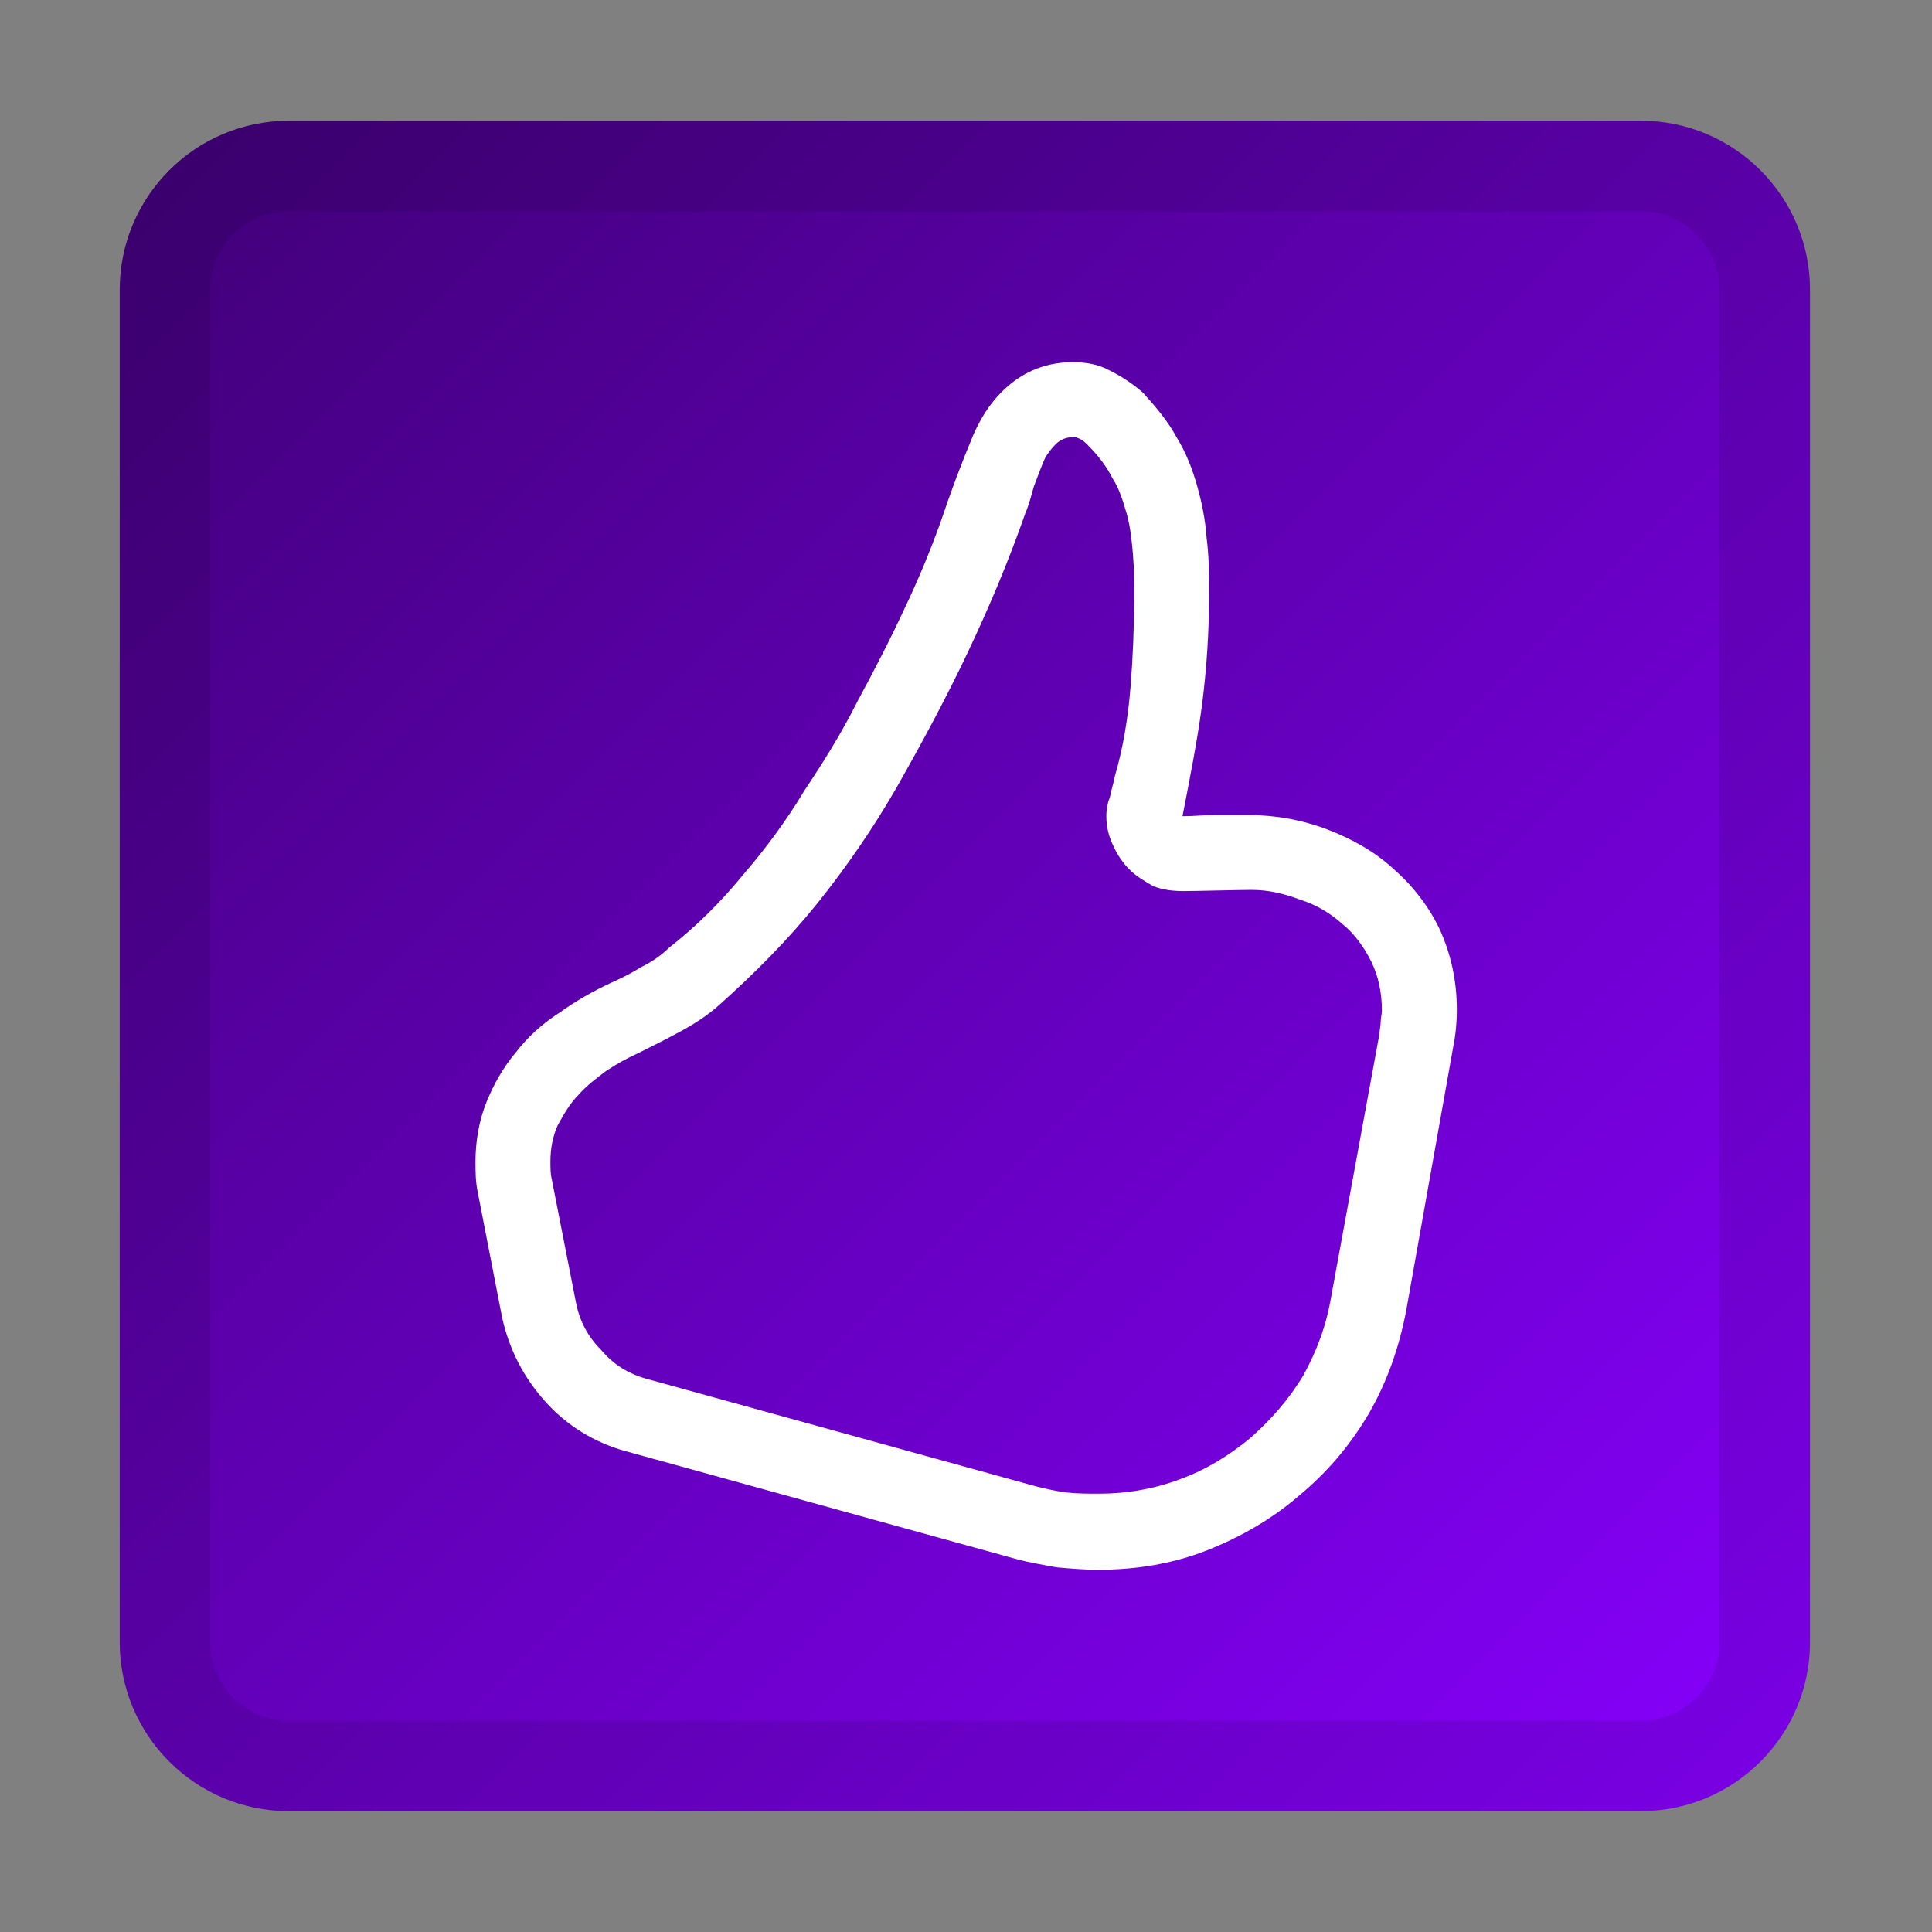 <?xml version="1.0" encoding="UTF-8" standalone="no"?>
<!DOCTYPE svg PUBLIC "-//W3C//DTD SVG 1.1//EN" "http://www.w3.org/Graphics/SVG/1.1/DTD/svg11.dtd">
<svg width="100%" height="100%" viewBox="0 0 256 256" version="1.1" xmlns="http://www.w3.org/2000/svg" xmlns:xlink="http://www.w3.org/1999/xlink" xml:space="preserve" xmlns:serif="http://www.serif.com/" style="fill-rule:evenodd;clip-rule:evenodd;stroke-linejoin:round;stroke-miterlimit:2;">
    <rect x="0" y="0" width="256" height="256" fill="#808080" stroke="none"/>
    <g id="_256" serif:id="256" transform="matrix(1.164,0,0,0.914,430.545,9.143)">
        <rect x="-370" y="-10" width="220" height="280" style="fill:none;"/>
        <g transform="matrix(0.859,0,0,1.094,-370,-10)">
            <path d="M240,38.4C240,26.037 229.963,16 217.6,16L38.4,16C26.037,16 16,26.037 16,38.4L16,217.6C16,229.963 26.037,240 38.4,240L217.6,240C229.963,240 240,229.963 240,217.6L240,38.4Z" style="fill:url(#_Linear1);"/>
            <path d="M240,38.4L240,217.6C240,229.963 229.963,240 217.6,240L38.4,240C26.037,240 16,229.963 16,217.6L16,38.4C16,26.037 26.037,16 38.4,16L217.6,16C229.963,16 240,26.037 240,38.4ZM228,38.4C228,32.66 223.34,28 217.6,28L38.4,28C32.66,28 28,32.66 28,38.4L28,217.6C28,223.34 32.66,228 38.4,228L217.6,228C223.34,228 228,223.34 228,217.6L228,38.4Z" style="fill-opacity:0.1;"/>
        </g>
        <g transform="matrix(0.723,0,0,0.92,-372.866,34.49)">
            <g transform="matrix(190.29,0,0,190.29,67,199)">
                <path d="M0.063,-0.338C0.063,-0.355 0.066,-0.372 0.072,-0.387C0.078,-0.402 0.086,-0.416 0.096,-0.428C0.106,-0.441 0.118,-0.452 0.132,-0.461C0.146,-0.471 0.16,-0.479 0.175,-0.486C0.184,-0.49 0.192,-0.494 0.2,-0.499C0.208,-0.503 0.216,-0.508 0.223,-0.515C0.246,-0.533 0.266,-0.553 0.284,-0.575C0.303,-0.597 0.32,-0.62 0.335,-0.645C0.351,-0.669 0.366,-0.693 0.379,-0.719C0.393,-0.745 0.406,-0.77 0.418,-0.796C0.429,-0.819 0.439,-0.843 0.448,-0.868C0.456,-0.892 0.465,-0.916 0.475,-0.94C0.483,-0.958 0.493,-0.972 0.507,-0.983C0.521,-0.994 0.538,-1 0.557,-1C0.569,-1 0.579,-0.998 0.588,-0.993C0.598,-0.988 0.607,-0.982 0.615,-0.975C0.626,-0.963 0.636,-0.951 0.643,-0.938C0.651,-0.925 0.656,-0.912 0.66,-0.898C0.664,-0.884 0.667,-0.869 0.668,-0.854C0.67,-0.839 0.67,-0.823 0.67,-0.808C0.67,-0.776 0.668,-0.746 0.664,-0.715C0.66,-0.685 0.654,-0.655 0.648,-0.624C0.657,-0.624 0.666,-0.625 0.675,-0.625C0.684,-0.625 0.693,-0.625 0.702,-0.625C0.725,-0.625 0.747,-0.621 0.768,-0.613C0.789,-0.605 0.808,-0.594 0.823,-0.58C0.839,-0.566 0.852,-0.549 0.861,-0.53C0.87,-0.51 0.875,-0.488 0.875,-0.464C0.875,-0.453 0.874,-0.443 0.872,-0.433L0.833,-0.214C0.827,-0.183 0.817,-0.155 0.802,-0.129C0.786,-0.102 0.767,-0.08 0.744,-0.061C0.722,-0.042 0.696,-0.027 0.668,-0.016C0.64,-0.005 0.61,-0 0.578,-0C0.567,-0 0.555,-0.001 0.544,-0.002C0.533,-0.004 0.521,-0.006 0.51,-0.009L0.188,-0.098C0.162,-0.105 0.139,-0.119 0.121,-0.139C0.103,-0.159 0.091,-0.182 0.085,-0.209L0.065,-0.312C0.063,-0.321 0.063,-0.33 0.063,-0.338ZM0.579,-0.063C0.602,-0.063 0.625,-0.067 0.646,-0.075C0.668,-0.083 0.687,-0.095 0.704,-0.109C0.721,-0.124 0.736,-0.141 0.748,-0.161C0.759,-0.181 0.767,-0.202 0.771,-0.226L0.811,-0.444C0.811,-0.447 0.812,-0.45 0.812,-0.454C0.812,-0.457 0.813,-0.46 0.813,-0.463C0.813,-0.478 0.81,-0.492 0.804,-0.504C0.798,-0.516 0.79,-0.527 0.78,-0.535C0.77,-0.544 0.758,-0.551 0.745,-0.555C0.732,-0.56 0.719,-0.563 0.705,-0.563C0.695,-0.563 0.658,-0.562 0.649,-0.562C0.64,-0.562 0.632,-0.563 0.624,-0.566C0.617,-0.57 0.61,-0.574 0.604,-0.58C0.599,-0.585 0.594,-0.592 0.591,-0.599C0.587,-0.607 0.585,-0.615 0.585,-0.624C0.585,-0.63 0.586,-0.635 0.588,-0.64C0.589,-0.646 0.591,-0.651 0.592,-0.657C0.599,-0.681 0.603,-0.706 0.605,-0.731C0.607,-0.756 0.608,-0.781 0.608,-0.806C0.608,-0.818 0.608,-0.829 0.607,-0.841C0.606,-0.852 0.605,-0.863 0.602,-0.874C0.599,-0.884 0.596,-0.895 0.59,-0.904C0.585,-0.914 0.578,-0.923 0.569,-0.932C0.568,-0.933 0.566,-0.935 0.564,-0.936C0.562,-0.937 0.56,-0.938 0.558,-0.938C0.552,-0.938 0.547,-0.936 0.543,-0.932C0.54,-0.929 0.536,-0.924 0.534,-0.92C0.531,-0.913 0.528,-0.905 0.525,-0.897C0.523,-0.89 0.521,-0.882 0.518,-0.875C0.504,-0.835 0.488,-0.797 0.47,-0.759C0.452,-0.721 0.432,-0.684 0.411,-0.647C0.392,-0.614 0.37,-0.582 0.346,-0.552C0.321,-0.521 0.294,-0.494 0.265,-0.468C0.255,-0.459 0.244,-0.452 0.233,-0.446C0.222,-0.44 0.21,-0.434 0.198,-0.428C0.189,-0.424 0.18,-0.419 0.171,-0.413C0.163,-0.407 0.155,-0.401 0.148,-0.393C0.141,-0.386 0.136,-0.377 0.131,-0.368C0.127,-0.359 0.125,-0.349 0.125,-0.338C0.125,-0.333 0.125,-0.328 0.126,-0.324L0.146,-0.222C0.149,-0.206 0.156,-0.193 0.167,-0.182C0.177,-0.17 0.19,-0.162 0.205,-0.158L0.527,-0.069C0.535,-0.067 0.544,-0.065 0.552,-0.064C0.561,-0.063 0.57,-0.063 0.579,-0.063Z" style="fill:white;fill-rule:nonzero;"/>
            </g>
        </g>
    </g>
    <defs>
        <linearGradient id="_Linear1" x1="0" y1="0" x2="1" y2="0" gradientUnits="userSpaceOnUse" gradientTransform="matrix(224,224,-224,224,16,16)"><stop offset="0" style="stop-color:rgb(63,0,117);stop-opacity:1"/><stop offset="0.5" style="stop-color:rgb(99,0,186);stop-opacity:1"/><stop offset="1" style="stop-color:rgb(136,0,255);stop-opacity:1"/></linearGradient>
    </defs>
</svg>
